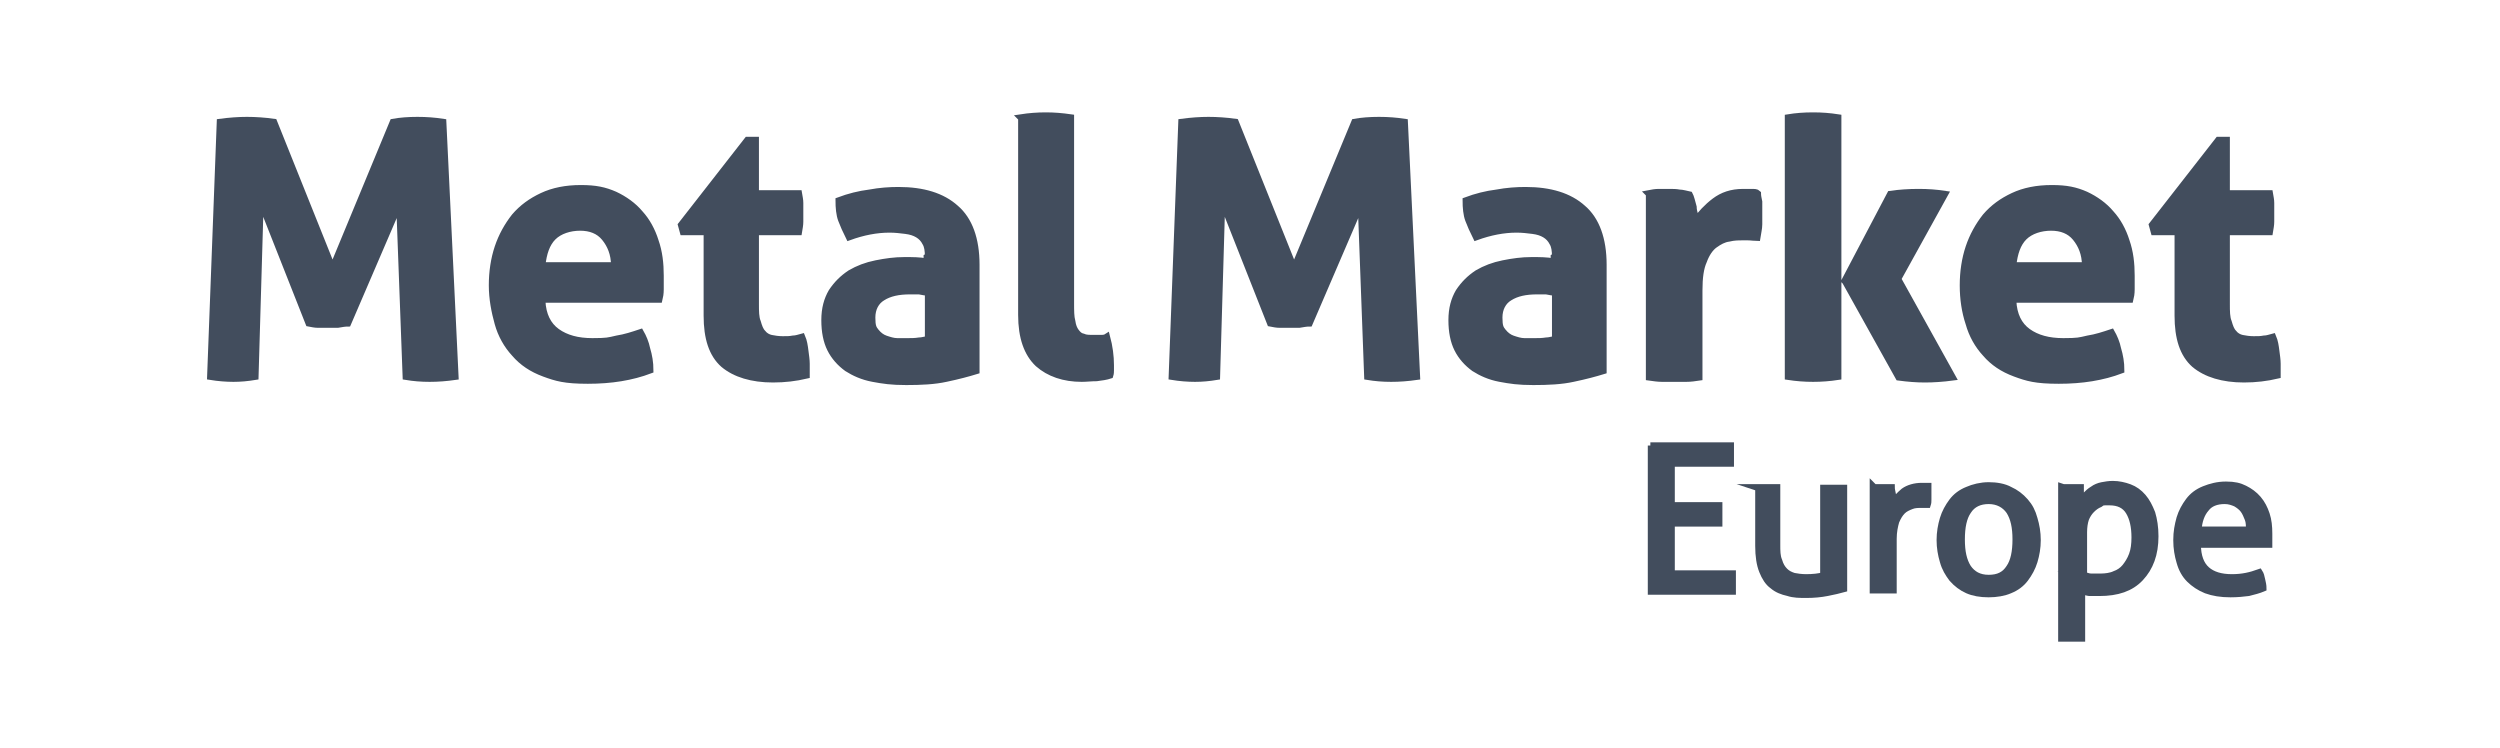 <?xml version="1.0" encoding="UTF-8"?><svg id="a" xmlns="http://www.w3.org/2000/svg" width="137.1mm" height="41mm" viewBox="0 0 388.7 116.1"><path d="M34.2,18.9c1.5-.2,2.9-.3,4.2-.3s2.8.1,4.2.3l9.1,22.7,9.4-22.7c1.1-.2,2.4-.3,3.8-.3s2.7.1,4,.3l1.9,39.6c-1.4.2-2.7.3-4,.3s-2.5-.1-3.7-.3l-1-26.9-8,18.6c-.5,0-1,.1-1.6.2-.5,0-1.1,0-1.6,0s-1,0-1.4,0c-.5,0-1-.1-1.5-.2l-7.5-19-.8,27.3c-1.2.2-2.3.3-3.4.3s-2.4-.1-3.6-.3l1.5-39.6Z" style="fill:#424d5d; stroke:#424d5d; stroke-miterlimit:10;"/><path d="M84.3,46.7c.1,2.2.9,3.8,2.3,4.8,1.4,1,3.2,1.5,5.5,1.5s2.5-.1,3.8-.4c1.3-.2,2.5-.6,3.7-1,.4.7.8,1.6,1,2.6.3,1,.5,2.1.5,3.3-2.9,1.1-6.1,1.6-9.7,1.6s-4.9-.4-6.8-1.1c-1.9-.7-3.4-1.7-4.6-3.1-1.2-1.3-2.1-2.9-2.6-4.7s-.9-3.8-.9-5.9.3-4.1.9-5.9c.6-1.8,1.5-3.4,2.6-4.8,1.2-1.4,2.6-2.4,4.3-3.2,1.7-.8,3.7-1.2,6-1.2s3.7.3,5.3,1c1.5.7,2.9,1.7,3.9,2.9,1.1,1.2,1.9,2.7,2.4,4.3.6,1.7.8,3.5.8,5.4s0,1.4,0,2.1c0,.7-.1,1.2-.2,1.6h-18.3ZM95.5,41.2c0-1.8-.6-3.2-1.5-4.3-.9-1.1-2.2-1.6-3.8-1.6s-3.2.5-4.2,1.5c-1,1-1.5,2.5-1.7,4.4h11.1Z" style="fill:#424d5d; stroke:#424d5d; stroke-miterlimit:10;"/><path d="M109.8,36h-3.6l-.3-1.1,10.3-13.2h1.3v8.3h6.7c.1.6.2,1,.2,1.5,0,.4,0,.9,0,1.4s0,1,0,1.5c0,.5-.1,1-.2,1.6h-6.7v11.2c0,1.1,0,2.1.3,2.8.2.7.4,1.3.8,1.7.3.4.8.7,1.3.8.5.1,1.1.2,1.8.2s1.1,0,1.6-.1c.5,0,1-.2,1.4-.3.3.7.4,1.4.5,2.2.1.8.2,1.4.2,2s0,.7,0,1c0,.3,0,.5,0,.8-1.7.4-3.4.6-5.2.6-3.3,0-5.9-.8-7.7-2.3-1.8-1.6-2.6-4.1-2.6-7.6v-12.9Z" style="fill:#424d5d; stroke:#424d5d; stroke-miterlimit:10;"/><path d="M144.3,39.8c0-.9-.1-1.6-.4-2.1-.3-.6-.7-1-1.2-1.3-.5-.3-1.1-.5-1.9-.6-.8-.1-1.6-.2-2.5-.2-2,0-4.1.4-6.3,1.2-.5-1-.9-1.9-1.2-2.7-.3-.8-.4-1.9-.4-3,1.6-.6,3.2-1,4.8-1.2,1.6-.3,3.1-.4,4.5-.4,3.8,0,6.8.9,8.9,2.8,2.1,1.8,3.2,4.8,3.2,8.8v16.5c-1.3.4-2.8.8-4.7,1.2-1.8.4-3.9.5-6.2.5s-3.6-.2-5.2-.5c-1.6-.3-2.9-.9-4-1.6-1.1-.8-2-1.8-2.6-3-.6-1.2-.9-2.7-.9-4.5s.4-3.2,1.1-4.4c.8-1.2,1.7-2.1,2.9-2.9,1.2-.7,2.5-1.2,4-1.5,1.5-.3,2.9-.5,4.4-.5s2.2,0,3.5.2v-.7ZM144.3,45.4c-.4,0-.9-.1-1.4-.2-.5,0-1,0-1.4,0-1.8,0-3.2.3-4.3,1-1,.6-1.6,1.7-1.6,3.1s.2,1.7.6,2.2c.4.5.9.9,1.5,1.1.6.2,1.2.4,1.8.4.6,0,1.2,0,1.7,0s1.1,0,1.7-.1c.5,0,1-.2,1.4-.2v-7.3Z" style="fill:#424d5d; stroke:#424d5d; stroke-miterlimit:10;"/><path d="M158.7,18.2c1.3-.2,2.6-.3,3.9-.3s2.5.1,3.9.3v28.9c0,1.1,0,2.1.2,2.8.1.7.3,1.2.6,1.6.3.4.6.7,1.1.8.4.2,1,.2,1.7.2s.6,0,1,0c.3,0,.7,0,1-.2.4,1.5.6,3,.6,4.4v.8c0,.2,0,.5-.1.8-.6.2-1.3.3-2.1.4-.8,0-1.6.1-2.3.1-2.8,0-5.1-.8-6.8-2.3-1.7-1.6-2.6-4.1-2.6-7.6v-30.6Z" style="fill:#424d5d; stroke:#424d5d; stroke-miterlimit:10;"/><path d="M183.7,18.9c1.5-.2,2.9-.3,4.2-.3s2.8.1,4.2.3l9.1,22.7,9.4-22.7c1.1-.2,2.4-.3,3.8-.3s2.7.1,4,.3l1.9,39.6c-1.4.2-2.7.3-4,.3s-2.5-.1-3.7-.3l-1-26.9-8,18.6c-.5,0-1,.1-1.6.2-.5,0-1.1,0-1.6,0s-1,0-1.4,0c-.5,0-1-.1-1.5-.2l-7.5-19-.8,27.3c-1.2.2-2.3.3-3.4.3s-2.4-.1-3.6-.3l1.5-39.6Z" style="fill:#424d5d; stroke:#424d5d; stroke-miterlimit:10;"/><path d="M241.8,39.8c0-.9-.1-1.6-.4-2.1-.3-.6-.7-1-1.2-1.3-.5-.3-1.1-.5-1.9-.6-.8-.1-1.6-.2-2.5-.2-2,0-4.1.4-6.3,1.2-.5-1-.9-1.9-1.2-2.7-.3-.8-.4-1.9-.4-3,1.6-.6,3.2-1,4.8-1.2,1.6-.3,3.1-.4,4.5-.4,3.8,0,6.8.9,8.9,2.8,2.1,1.8,3.2,4.8,3.2,8.8v16.5c-1.3.4-2.8.8-4.7,1.2-1.8.4-3.9.5-6.2.5s-3.6-.2-5.2-.5c-1.6-.3-2.9-.9-4-1.6-1.1-.8-2-1.8-2.6-3-.6-1.2-.9-2.7-.9-4.5s.4-3.2,1.1-4.4c.8-1.2,1.7-2.1,2.9-2.9,1.2-.7,2.5-1.2,4-1.5,1.5-.3,2.9-.5,4.4-.5s2.2,0,3.5.2v-.7ZM241.8,45.4c-.4,0-.9-.1-1.4-.2-.5,0-1,0-1.4,0-1.8,0-3.2.3-4.3,1-1,.6-1.6,1.7-1.6,3.1s.2,1.7.6,2.2c.4.5.9.9,1.5,1.1.6.2,1.2.4,1.8.4.6,0,1.2,0,1.7,0s1.1,0,1.7-.1c.5,0,1-.2,1.4-.2v-7.3Z" style="fill:#424d5d; stroke:#424d5d; stroke-miterlimit:10;"/><path d="M256.3,30c.5-.1,1.1-.2,1.6-.2.5,0,1,0,1.6,0s1.1,0,1.6.1c.5,0,1.1.2,1.6.3.1.2.2.4.3.8s.2.7.3,1.1c0,.4.1.8.2,1.2,0,.4,0,.7.1,1,.8-1.1,1.8-2.2,3-3.1,1.2-.9,2.6-1.4,4.4-1.4s.8,0,1.3,0c.5,0,.8,0,1,.2,0,.4.1.8.2,1.3,0,.5,0,1,0,1.5s0,1.3,0,2c0,.7-.2,1.4-.3,2.1-.4,0-.9-.1-1.4-.1h-.9c-.6,0-1.3,0-2.1.2-.8.1-1.5.5-2.2,1-.7.5-1.3,1.4-1.7,2.5-.5,1.1-.7,2.6-.7,4.6v13.5c-.7.1-1.3.2-2,.2-.7,0-1.3,0-1.9,0s-1.3,0-1.9,0c-.6,0-1.3-.1-2-.2v-28.5Z" style="fill:#424d5d; stroke:#424d5d; stroke-miterlimit:10;"/><path d="M278,18.2c1.2-.2,2.5-.3,3.9-.3s2.6.1,3.9.3v40.3c-1.3.2-2.6.3-3.9.3s-2.6-.1-3.9-.3V18.2ZM286.8,43.6l7.1-13.5c1.4-.2,2.9-.3,4.4-.3s2.8.1,4.1.3l-7.3,13.2,8.5,15.3c-1.5.2-3,.3-4.3.3s-2.6-.1-4.1-.3l-8.3-14.9Z" style="fill:#424d5d; stroke:#424d5d; stroke-miterlimit:10;"/><path d="M313,46.7c.1,2.2.9,3.8,2.3,4.8,1.4,1,3.2,1.5,5.5,1.5s2.5-.1,3.8-.4c1.3-.2,2.5-.6,3.7-1,.4.7.8,1.6,1,2.6.3,1,.5,2.1.5,3.3-2.9,1.1-6.1,1.6-9.7,1.6s-4.9-.4-6.8-1.1c-1.9-.7-3.4-1.7-4.6-3.1-1.2-1.3-2.1-2.9-2.6-4.7-.6-1.8-.9-3.8-.9-5.9s.3-4.1.9-5.9c.6-1.8,1.5-3.4,2.6-4.8,1.2-1.4,2.6-2.4,4.3-3.2,1.7-.8,3.7-1.2,6-1.2s3.7.3,5.3,1c1.5.7,2.9,1.7,3.9,2.9,1.1,1.2,1.9,2.7,2.4,4.3.6,1.7.8,3.5.8,5.4s0,1.4,0,2.1-.1,1.2-.2,1.6h-18.3ZM324.2,41.2c0-1.8-.6-3.2-1.5-4.3-.9-1.1-2.2-1.6-3.8-1.6s-3.2.5-4.2,1.5c-1,1-1.5,2.5-1.7,4.4h11.1Z" style="fill:#424d5d; stroke:#424d5d; stroke-miterlimit:10;"/><path d="M338.5,36h-3.6l-.3-1.1,10.3-13.2h1.3v8.3h6.7c.1.6.2,1,.2,1.5,0,.4,0,.9,0,1.4s0,1,0,1.5c0,.5-.1,1-.2,1.6h-6.7v11.2c0,1.1,0,2.1.3,2.8.2.7.4,1.3.8,1.7.3.4.8.7,1.3.8.5.1,1.1.2,1.8.2s1.1,0,1.6-.1c.5,0,1-.2,1.4-.3.3.7.4,1.4.5,2.2.1.8.2,1.4.2,2s0,.7,0,1c0,.3,0,.5,0,.8-1.7.4-3.4.6-5.2.6-3.3,0-5.9-.8-7.7-2.3-1.8-1.6-2.6-4.1-2.6-7.6v-12.9Z" style="fill:#424d5d; stroke:#424d5d; stroke-miterlimit:10;"/><path d="M256.6,69.2h12.5c0,.4,0,.9,0,1.4s0,.5,0,.7c0,.3,0,.5,0,.7h-9.2v6.5h7.4c0,.2,0,.4,0,.7,0,.2,0,.5,0,.7s0,.5,0,.7c0,.3,0,.5,0,.7h-7.4v7.8h9.5c0,.4,0,.9,0,1.4s0,.5,0,.7c0,.3,0,.5,0,.7h-12.7v-22.7Z" style="fill:#424d5d; stroke:#424d5d; stroke-miterlimit:10;"/><path d="M273.1,75.7c.2,0,.5,0,.8,0,.3,0,.5,0,.8,0s.5,0,.8,0c.3,0,.6,0,.8,0v8.9c0,1,0,1.8.3,2.5.2.7.5,1.2.9,1.6s.8.6,1.4.8c.5.1,1.2.2,1.9.2,1.1,0,2-.1,2.7-.3v-13.6c.2,0,.5,0,.8,0,.3,0,.5,0,.8,0s.5,0,.8,0c.3,0,.5,0,.8,0v15.7c-.7.2-1.6.4-2.6.6-1,.2-2.1.3-3.2.3s-2,0-2.9-.3c-.9-.2-1.7-.5-2.4-1.1-.7-.5-1.2-1.3-1.6-2.3-.4-1-.6-2.3-.6-3.9v-9Z" style="fill:#424d5d; stroke:#424d5d; stroke-miterlimit:10;"/><path d="M291.4,75.7c.2,0,.4,0,.7,0,.2,0,.4,0,.7,0s.5,0,.7,0c.2,0,.4,0,.6,0,0,.3.1.7.2,1.2,0,.5,0,.9,0,1.3.4-.7,1-1.3,1.7-1.9.7-.5,1.7-.8,2.8-.8s.3,0,.5,0c.2,0,.3,0,.5,0,0,.2,0,.4,0,.6,0,.2,0,.4,0,.7s0,.5,0,.8c0,.3,0,.5-.1.8-.2,0-.3,0-.5,0h-.4c-.6,0-1.1,0-1.6.2-.5.2-1,.4-1.4.8-.4.4-.7.9-1,1.6-.2.7-.4,1.6-.4,2.7v8c-.2,0-.5,0-.8,0-.3,0-.5,0-.8,0s-.5,0-.8,0c-.3,0-.6,0-.8,0v-16.2Z" style="fill:#424d5d; stroke:#424d5d; stroke-miterlimit:10;"/><path d="M309.2,92.3c-1.3,0-2.4-.2-3.3-.6-.9-.4-1.7-1-2.4-1.8-.6-.8-1.1-1.6-1.4-2.7-.3-1-.5-2.1-.5-3.3s.2-2.3.5-3.3c.3-1,.8-1.9,1.4-2.7.6-.8,1.4-1.4,2.4-1.8.9-.4,2.1-.7,3.3-.7s2.4.2,3.3.7c.9.4,1.7,1,2.4,1.8s1.1,1.6,1.4,2.7c.3,1,.5,2.1.5,3.3s-.2,2.3-.5,3.3c-.3,1-.8,1.9-1.4,2.7-.6.8-1.4,1.4-2.4,1.8-.9.4-2.1.6-3.3.6ZM309.2,89.8c1.5,0,2.5-.5,3.2-1.6.7-1,1-2.5,1-4.4s-.3-3.3-1-4.4c-.7-1-1.8-1.6-3.2-1.6s-2.5.5-3.2,1.6c-.7,1-1,2.5-1,4.4s.3,3.3,1,4.4c.7,1,1.7,1.6,3.2,1.6Z" style="fill:#424d5d; stroke:#424d5d; stroke-miterlimit:10;"/><path d="M320.8,75.7c.2,0,.4,0,.6,0,.2,0,.4,0,.7,0s.4,0,.7,0c.2,0,.5,0,.7,0,0,0,0,.2,0,.4,0,.2,0,.5,0,.7,0,.3,0,.5,0,.7,0,.2,0,.4,0,.4.2-.3.5-.7.8-1,.3-.3.6-.6,1.1-.9.4-.3.9-.5,1.4-.6.5-.1,1.1-.2,1.7-.2.9,0,1.8.2,2.6.5.8.3,1.5.8,2.1,1.5.6.7,1,1.5,1.4,2.5.3,1,.5,2.2.5,3.6,0,2.8-.8,4.9-2.3,6.5-1.5,1.6-3.6,2.3-6.4,2.3s-.9,0-1.4,0c-.5,0-.9-.2-1.3-.3v7.4c-.3,0-.5,0-.8,0-.3,0-.5,0-.8,0s-.5,0-.8,0c-.3,0-.5,0-.8,0v-23.6ZM323.9,89.3c.4.1.8.3,1.2.3.4,0,1,0,1.6,0s1.5-.1,2.1-.4c.6-.2,1.2-.6,1.6-1.1.4-.5.8-1.1,1.1-1.9.3-.8.4-1.7.4-2.7,0-1.7-.3-3-.9-4-.6-1-1.6-1.5-3-1.5s-1,0-1.5.3c-.5.2-.9.5-1.3.9-.4.4-.7.9-.9,1.4-.2.6-.3,1.3-.3,2.1v6.6Z" style="fill:#424d5d; stroke:#424d5d; stroke-miterlimit:10;"/><path d="M341.7,84.6c0,1.8.5,3.1,1.4,3.9.9.8,2.2,1.2,3.9,1.2s2.9-.3,4.3-.8c.2.3.3.7.4,1.2.1.4.2.9.2,1.3-.7.3-1.5.5-2.3.7-.8.1-1.7.2-2.8.2-1.5,0-2.7-.2-3.8-.6-1-.4-1.9-1-2.6-1.7-.7-.7-1.2-1.6-1.5-2.7-.3-1-.5-2.1-.5-3.4s.2-2.3.5-3.4c.3-1,.8-1.9,1.4-2.7.6-.8,1.4-1.4,2.4-1.8,1-.4,2.1-.7,3.4-.7s2.1.2,2.9.6c.8.4,1.5.9,2.1,1.6.6.7,1,1.5,1.3,2.4.3.9.4,1.9.4,3s0,.6,0,.9c0,.3,0,.6,0,.8h-11ZM349.7,82.3c0-.6,0-1.2-.2-1.7-.2-.5-.4-1-.7-1.4-.3-.4-.7-.7-1.2-1-.5-.2-1-.4-1.7-.4-1.3,0-2.3.4-2.9,1.2-.7.8-1.1,1.9-1.2,3.3h8Z" style="fill:#424d5d; stroke:#424d5d; stroke-miterlimit:10;"/></svg>